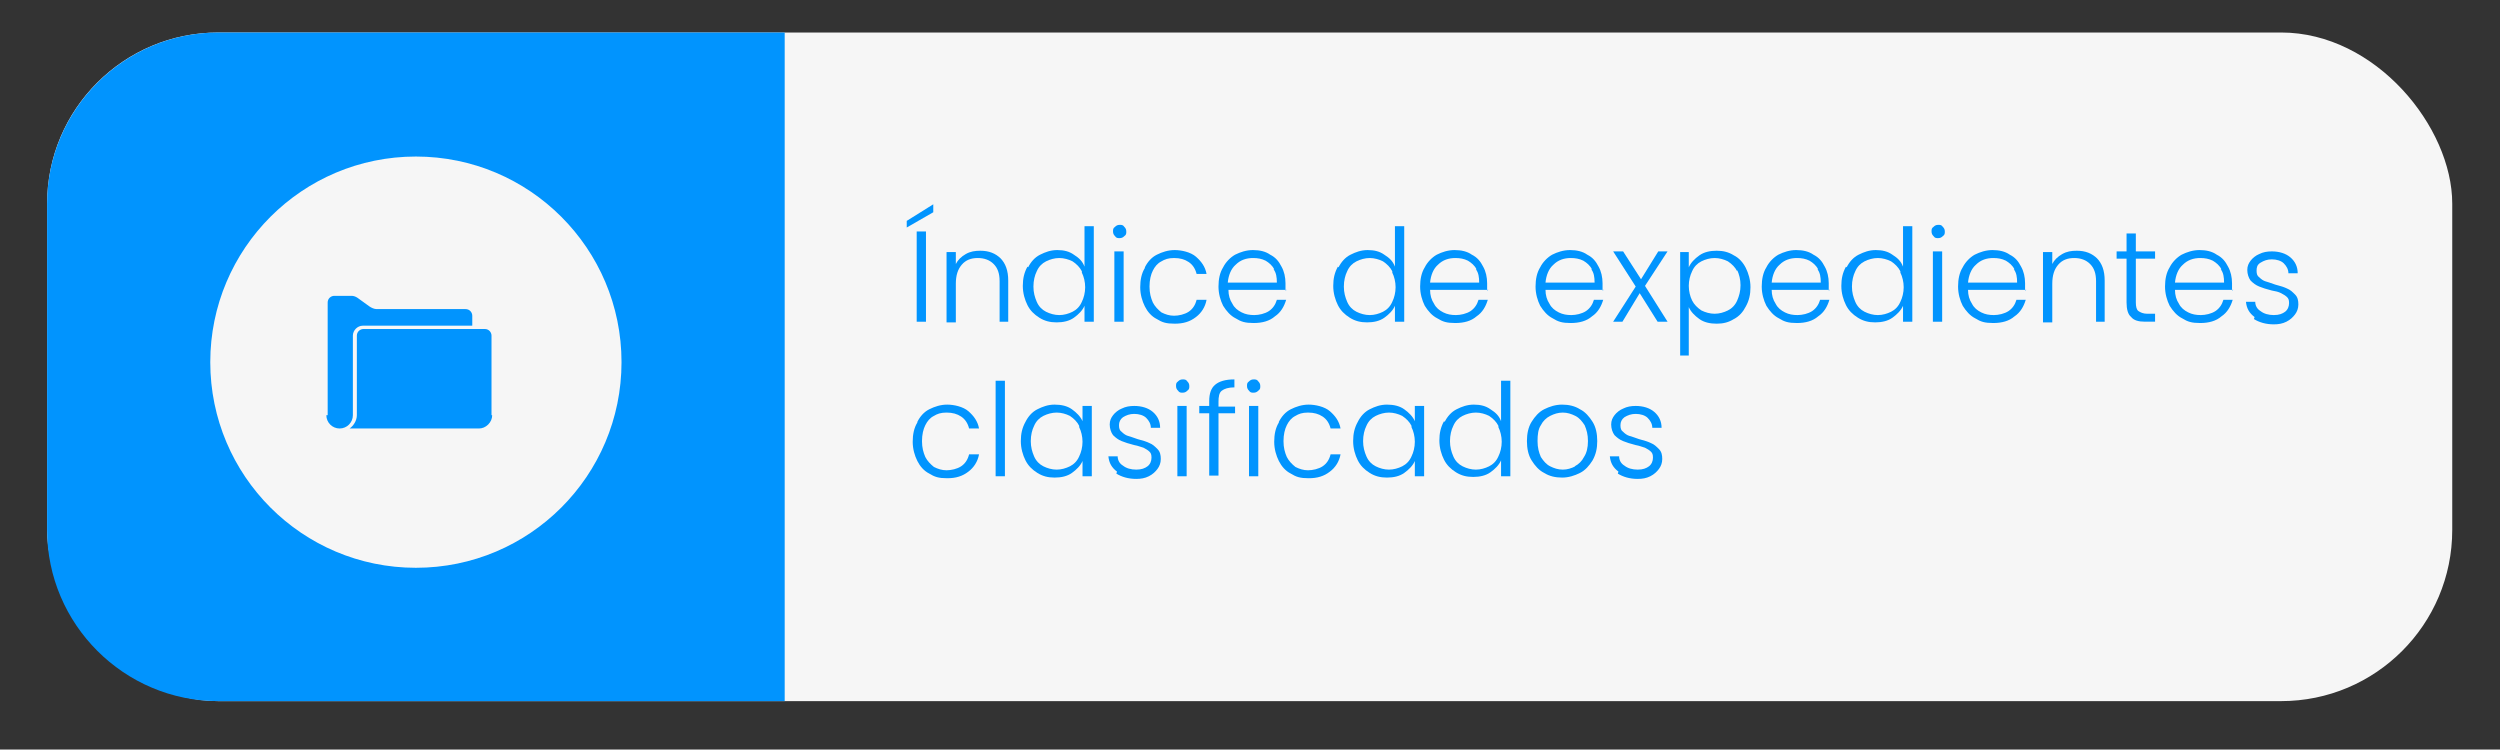 <?xml version="1.0" encoding="UTF-8"?>
<svg id="Capa_1" xmlns="http://www.w3.org/2000/svg" version="1.1" viewBox="0 0 376.9 113">
  <rect x="0" y="0" width="376.9" height="113" fill="#333333" stroke="none"/>
  <!-- Generator: Adobe Illustrator 29.7.1, SVG Export Plug-In . SVG Version: 2.1.1 Build 8)  -->
  <defs>
    <style>
      .st0 {
        fill: #0194fe;
      }

      .st1 {
        fill: #f6f6f6;
      }
    </style>
  </defs>
  <rect class="st1" x="7.1" y="4.9" width="362.6" height="100.8" rx="25.8" ry="25.8"/>
  <path class="st0" d="M118.3,4.9H32.9c-14.2,0-25.8,11.6-25.8,25.8v49.2c0,14.2,11.6,25.8,25.8,25.8h85.4V4.9Z"/>
  <circle class="st1" cx="62.7" cy="54.6" r="31"/>
  <g>
    <path class="st0" d="M140.7,32l-4,2.3v-1l4-2.5v1.2ZM139.6,34.9v13.6h-1.4v-13.6h1.4Z"/>
    <path class="st0" d="M150.8,38.9c.8.8,1.2,1.9,1.2,3.4v6.2h-1.3v-6.1c0-1.2-.3-2-.9-2.6-.6-.6-1.4-.9-2.4-.9s-1.8.3-2.4,1-.9,1.6-.9,2.9v5.8h-1.4v-10.6h1.4v1.8c.3-.6.8-1.1,1.5-1.5s1.4-.5,2.2-.5c1.3,0,2.3.4,3.1,1.2Z"/>
    <path class="st0" d="M155,40.3c.4-.8,1-1.5,1.8-1.9.8-.4,1.6-.7,2.6-.7s1.8.2,2.5.7c.8.5,1.3,1,1.6,1.8v-6.1h1.4v14.4h-1.4v-2.4c-.3.7-.9,1.3-1.6,1.8-.7.5-1.6.7-2.6.7s-1.8-.2-2.6-.7c-.8-.5-1.4-1.1-1.8-1.9-.4-.8-.7-1.8-.7-2.9s.2-2,.7-2.9ZM163.1,40.9c-.3-.6-.8-1.1-1.4-1.5-.6-.3-1.3-.5-2-.5s-1.4.2-2,.5-1.1.8-1.4,1.5c-.3.6-.5,1.4-.5,2.3s.2,1.6.5,2.3c.3.7.8,1.2,1.4,1.5.6.3,1.3.5,2,.5s1.4-.2,2-.5c.6-.3,1.1-.8,1.4-1.5.3-.6.5-1.4.5-2.2s-.2-1.6-.5-2.2Z"/>
    <path class="st0" d="M168.1,35.6c-.2-.2-.3-.4-.3-.7s0-.5.3-.7c.2-.2.4-.3.7-.3s.5,0,.7.3c.2.2.3.4.3.7s0,.5-.3.7c-.2.2-.4.3-.7.3s-.5,0-.7-.3ZM169.4,37.9v10.6h-1.4v-10.6h1.4Z"/>
    <path class="st0" d="M172.6,40.3c.4-.8,1-1.5,1.8-1.9.8-.4,1.7-.7,2.7-.7s2.4.3,3.2,1,1.4,1.5,1.6,2.6h-1.5c-.2-.8-.6-1.4-1.2-1.8-.6-.4-1.3-.6-2.2-.6s-1.4.2-1.9.5c-.6.3-1,.8-1.3,1.4-.3.6-.5,1.4-.5,2.4s.2,1.7.5,2.4c.3.6.8,1.1,1.3,1.5.6.3,1.2.5,1.9.5s1.6-.2,2.2-.6c.6-.4,1-1,1.2-1.8h1.5c-.2,1.1-.8,2-1.6,2.6-.9.7-1.9,1-3.2,1s-1.9-.2-2.7-.7c-.8-.4-1.4-1.1-1.8-1.9-.4-.8-.7-1.8-.7-2.9s.2-2.1.7-2.9Z"/>
    <path class="st0" d="M194,43.7h-8.8c0,.8.2,1.5.6,2.1.3.6.8,1,1.4,1.3.6.3,1.2.4,1.9.4s1.6-.2,2.2-.6c.6-.4,1-1,1.2-1.7h1.4c-.3,1-.8,1.9-1.7,2.5-.8.7-1.9,1-3.2,1s-1.9-.2-2.7-.7c-.8-.4-1.4-1.1-1.9-1.9-.4-.8-.7-1.8-.7-2.9s.2-2.1.7-2.9c.4-.8,1.1-1.5,1.8-1.9.8-.4,1.7-.7,2.7-.7s1.9.2,2.6.7c.8.4,1.3,1,1.7,1.8.4.7.6,1.6.6,2.5s0,.8,0,1.1ZM192.1,40.6c-.3-.6-.8-1-1.3-1.3-.6-.3-1.2-.4-1.9-.4-1,0-1.9.3-2.6,1-.7.6-1.1,1.6-1.2,2.7h7.4c0-.8-.1-1.5-.5-2Z"/>
    <path class="st0" d="M201.8,40.3c.4-.8,1-1.5,1.8-1.9.8-.4,1.6-.7,2.6-.7s1.8.2,2.5.7c.8.5,1.3,1,1.6,1.8v-6.1h1.4v14.4h-1.4v-2.4c-.3.7-.9,1.3-1.6,1.8-.7.5-1.6.7-2.6.7s-1.8-.2-2.6-.7c-.8-.5-1.4-1.1-1.8-1.9-.4-.8-.7-1.8-.7-2.9s.2-2,.7-2.9ZM209.9,40.9c-.3-.6-.8-1.1-1.4-1.5-.6-.3-1.3-.5-2-.5s-1.4.2-2,.5-1.1.8-1.4,1.5c-.3.6-.5,1.4-.5,2.3s.2,1.6.5,2.3c.3.7.8,1.2,1.4,1.5.6.3,1.3.5,2,.5s1.4-.2,2-.5c.6-.3,1.1-.8,1.4-1.5.3-.6.5-1.4.5-2.2s-.2-1.6-.5-2.2Z"/>
    <path class="st0" d="M224.4,43.7h-8.8c0,.8.2,1.5.6,2.1.3.6.8,1,1.4,1.3.6.3,1.2.4,1.9.4s1.6-.2,2.2-.6c.6-.4,1-1,1.2-1.7h1.4c-.3,1-.8,1.9-1.7,2.5-.8.7-1.9,1-3.2,1s-1.9-.2-2.7-.7c-.8-.4-1.4-1.1-1.9-1.9-.4-.8-.7-1.8-.7-2.9s.2-2.1.7-2.9c.4-.8,1.1-1.5,1.8-1.9.8-.4,1.7-.7,2.7-.7s1.9.2,2.6.7c.8.4,1.3,1,1.7,1.8.4.7.6,1.6.6,2.5s0,.8,0,1.1ZM222.6,40.6c-.3-.6-.8-1-1.3-1.3-.6-.3-1.2-.4-1.9-.4-1,0-1.9.3-2.6,1-.7.6-1.1,1.6-1.2,2.7h7.4c0-.8-.1-1.5-.5-2Z"/>
    <path class="st0" d="M241.8,43.7h-8.8c0,.8.2,1.5.6,2.1.3.6.8,1,1.4,1.3.6.3,1.2.4,1.9.4s1.6-.2,2.2-.6c.6-.4,1-1,1.2-1.7h1.4c-.3,1-.8,1.9-1.7,2.5-.8.7-1.9,1-3.2,1s-1.9-.2-2.7-.7c-.8-.4-1.4-1.1-1.9-1.9-.4-.8-.7-1.8-.7-2.9s.2-2.1.7-2.9c.4-.8,1.1-1.5,1.8-1.9.8-.4,1.7-.7,2.7-.7s1.9.2,2.6.7c.8.4,1.3,1,1.7,1.8.4.7.6,1.6.6,2.5s0,.8,0,1.1ZM240,40.6c-.3-.6-.8-1-1.3-1.3-.6-.3-1.2-.4-1.9-.4-1,0-1.9.3-2.6,1-.7.6-1.1,1.6-1.2,2.7h7.4c0-.8-.1-1.5-.5-2Z"/>
    <path class="st0" d="M249.9,48.5l-2.7-4.3-2.6,4.3h-1.4l3.4-5.3-3.4-5.3h1.5l2.7,4.2,2.6-4.2h1.4l-3.4,5.2,3.4,5.4h-1.5Z"/>
    <path class="st0" d="M256.2,38.5c.7-.5,1.6-.7,2.6-.7s1.8.2,2.6.7c.8.4,1.4,1.1,1.8,1.9.4.8.7,1.8.7,2.9s-.2,2-.7,2.9c-.4.8-1,1.5-1.8,1.9-.8.5-1.6.7-2.6.7s-1.9-.2-2.6-.7c-.7-.5-1.3-1.1-1.6-1.8v7.3h-1.3v-15.6h1.3v2.3c.3-.7.9-1.3,1.6-1.8ZM261.9,40.9c-.3-.6-.8-1.1-1.4-1.5-.6-.3-1.3-.5-2-.5s-1.4.2-2,.5c-.6.3-1.1.8-1.4,1.5-.3.6-.5,1.4-.5,2.2s.2,1.6.5,2.2c.3.6.8,1.1,1.4,1.5.6.3,1.3.5,2,.5s1.4-.2,2-.5c.6-.3,1.1-.8,1.4-1.5.3-.7.5-1.4.5-2.3s-.2-1.6-.5-2.3Z"/>
    <path class="st0" d="M275.9,43.7h-8.8c0,.8.2,1.5.6,2.1.3.6.8,1,1.4,1.3.6.3,1.2.4,1.9.4s1.6-.2,2.2-.6c.6-.4,1-1,1.2-1.7h1.4c-.3,1-.8,1.9-1.7,2.5-.8.7-1.9,1-3.2,1s-1.9-.2-2.7-.7c-.8-.4-1.4-1.1-1.9-1.9-.4-.8-.7-1.8-.7-2.9s.2-2.1.7-2.9c.4-.8,1.1-1.5,1.8-1.9.8-.4,1.7-.7,2.7-.7s1.9.2,2.6.7c.8.4,1.3,1,1.7,1.8.4.7.6,1.6.6,2.5s0,.8,0,1.1ZM274.1,40.6c-.3-.6-.8-1-1.3-1.3-.6-.3-1.2-.4-1.9-.4-1,0-1.9.3-2.6,1-.7.6-1.1,1.6-1.2,2.7h7.4c0-.8-.1-1.5-.5-2Z"/>
    <path class="st0" d="M278.4,40.3c.4-.8,1-1.5,1.8-1.9.8-.4,1.6-.7,2.6-.7s1.8.2,2.5.7c.8.5,1.3,1,1.6,1.8v-6.1h1.4v14.4h-1.4v-2.4c-.3.7-.9,1.3-1.6,1.8-.7.5-1.6.7-2.6.7s-1.8-.2-2.6-.7c-.8-.5-1.4-1.1-1.8-1.9-.4-.8-.7-1.8-.7-2.9s.2-2,.7-2.9ZM286.5,40.9c-.3-.6-.8-1.1-1.4-1.5-.6-.3-1.3-.5-2-.5s-1.4.2-2,.5-1.1.8-1.4,1.5c-.3.6-.5,1.4-.5,2.3s.2,1.6.5,2.3c.3.7.8,1.2,1.4,1.5.6.3,1.3.5,2,.5s1.4-.2,2-.5c.6-.3,1.1-.8,1.4-1.5.3-.6.5-1.4.5-2.2s-.2-1.6-.5-2.2Z"/>
    <path class="st0" d="M291.5,35.6c-.2-.2-.3-.4-.3-.7s0-.5.3-.7c.2-.2.4-.3.7-.3s.5,0,.7.3c.2.2.3.4.3.7s0,.5-.3.7c-.2.2-.4.3-.7.3s-.5,0-.7-.3ZM292.8,37.9v10.6h-1.4v-10.6h1.4Z"/>
    <path class="st0" d="M305.5,43.7h-8.8c0,.8.2,1.5.6,2.1.3.6.8,1,1.4,1.3.6.3,1.2.4,1.9.4s1.6-.2,2.2-.6c.6-.4,1-1,1.2-1.7h1.4c-.3,1-.8,1.9-1.7,2.5-.8.7-1.9,1-3.2,1s-1.9-.2-2.7-.7c-.8-.4-1.4-1.1-1.9-1.9-.4-.8-.7-1.8-.7-2.9s.2-2.1.7-2.9c.4-.8,1.1-1.5,1.8-1.9.8-.4,1.7-.7,2.7-.7s1.9.2,2.6.7c.8.4,1.3,1,1.7,1.8.4.7.6,1.6.6,2.5s0,.8,0,1.1ZM303.7,40.6c-.3-.6-.8-1-1.3-1.3-.6-.3-1.2-.4-1.9-.4-1,0-1.9.3-2.6,1-.7.6-1.1,1.6-1.2,2.7h7.4c0-.8-.1-1.5-.5-2Z"/>
    <path class="st0" d="M316.1,38.9c.8.8,1.2,1.9,1.2,3.4v6.2h-1.3v-6.1c0-1.2-.3-2-.9-2.6-.6-.6-1.4-.9-2.4-.9s-1.8.3-2.4,1-.9,1.6-.9,2.9v5.8h-1.4v-10.6h1.4v1.8c.3-.6.8-1.1,1.5-1.5s1.4-.5,2.2-.5c1.3,0,2.3.4,3.1,1.2Z"/>
    <path class="st0" d="M322,39v6.6c0,.6.1,1.1.4,1.3s.7.4,1.3.4h1.2v1.2h-1.5c-1,0-1.7-.2-2.1-.7-.5-.4-.7-1.2-.7-2.2v-6.6h-1.5v-1.1h1.5v-2.7h1.4v2.7h2.9v1.1h-2.9Z"/>
    <path class="st0" d="M336.7,43.7h-8.8c0,.8.2,1.5.6,2.1.3.6.8,1,1.4,1.3.6.3,1.2.4,1.9.4s1.6-.2,2.2-.6c.6-.4,1-1,1.2-1.7h1.4c-.3,1-.8,1.9-1.7,2.5-.8.7-1.9,1-3.2,1s-1.9-.2-2.7-.7c-.8-.4-1.4-1.1-1.9-1.9-.4-.8-.7-1.8-.7-2.9s.2-2.1.7-2.9c.4-.8,1.1-1.5,1.8-1.9.8-.4,1.7-.7,2.7-.7s1.9.2,2.6.7c.8.4,1.3,1,1.7,1.8.4.7.6,1.6.6,2.5s0,.8,0,1.1ZM334.9,40.6c-.3-.6-.8-1-1.3-1.3-.6-.3-1.2-.4-1.9-.4-1,0-1.9.3-2.6,1-.7.6-1.1,1.6-1.2,2.7h7.4c0-.8-.1-1.5-.5-2Z"/>
    <path class="st0" d="M339.9,47.8c-.8-.6-1.2-1.3-1.3-2.3h1.4c0,.6.3,1.1.8,1.4.5.4,1.2.6,2,.6s1.3-.2,1.7-.5c.4-.3.6-.8.6-1.3s-.1-.7-.3-.9c-.2-.2-.5-.4-.9-.6s-.8-.3-1.4-.4c-.8-.2-1.4-.4-1.9-.6-.5-.2-.9-.5-1.3-.9-.3-.4-.5-1-.5-1.6s.2-1,.5-1.4.8-.8,1.3-1c.6-.3,1.2-.4,1.9-.4,1.1,0,2.1.3,2.8.9s1.1,1.4,1.1,2.4h-1.4c0-.6-.3-1.1-.7-1.5-.4-.4-1.1-.6-1.8-.6s-1.2.2-1.7.5-.6.7-.6,1.2.1.8.4,1c.3.3.6.5.9.6.4.1.9.3,1.5.5.8.2,1.4.4,1.8.6.5.2.8.5,1.2.9s.5.9.5,1.5c0,.6-.2,1.1-.5,1.5-.3.4-.7.8-1.3,1.1-.6.3-1.2.4-1.9.4-1.2,0-2.2-.3-3-.8Z"/>
    <path class="st0" d="M138.3,63.6c.4-.8,1-1.5,1.8-1.9.8-.4,1.7-.7,2.7-.7s2.4.3,3.2,1,1.4,1.5,1.6,2.6h-1.5c-.2-.8-.6-1.4-1.2-1.8-.6-.4-1.3-.6-2.2-.6s-1.4.2-1.9.5c-.6.3-1,.8-1.3,1.4-.3.6-.5,1.4-.5,2.4s.2,1.7.5,2.4c.3.6.8,1.1,1.3,1.5.6.3,1.2.5,1.9.5s1.6-.2,2.2-.6c.6-.4,1-1,1.2-1.8h1.5c-.2,1.1-.8,2-1.6,2.6-.9.7-1.9,1-3.2,1s-1.9-.2-2.7-.7c-.8-.4-1.4-1.1-1.8-1.9-.4-.8-.7-1.8-.7-2.9s.2-2.1.7-2.9Z"/>
    <path class="st0" d="M151.5,57.4v14.4h-1.4v-14.4h1.4Z"/>
    <path class="st0" d="M154.6,63.6c.4-.8,1-1.5,1.8-1.9.8-.4,1.6-.7,2.6-.7s1.9.2,2.6.7c.7.5,1.3,1.1,1.6,1.8v-2.3h1.4v10.6h-1.4v-2.3c-.3.7-.9,1.3-1.6,1.8-.7.5-1.6.7-2.6.7s-1.8-.2-2.6-.7c-.8-.5-1.4-1.1-1.8-1.9-.4-.8-.7-1.8-.7-2.9s.2-2,.7-2.9ZM162.7,64.2c-.3-.6-.8-1.1-1.4-1.5-.6-.3-1.3-.5-2-.5s-1.4.2-2,.5-1.1.8-1.4,1.5c-.3.6-.5,1.4-.5,2.3s.2,1.6.5,2.3c.3.7.8,1.2,1.4,1.5.6.3,1.3.5,2,.5s1.4-.2,2-.5c.6-.3,1.1-.8,1.4-1.5.3-.6.5-1.4.5-2.2s-.2-1.6-.5-2.2Z"/>
    <path class="st0" d="M168.4,71.1c-.8-.6-1.2-1.3-1.3-2.3h1.4c0,.6.3,1.1.8,1.4.5.4,1.2.6,2,.6s1.3-.2,1.7-.5c.4-.3.6-.8.6-1.3s-.1-.7-.3-.9c-.2-.2-.5-.4-.9-.6-.4-.1-.8-.3-1.4-.4-.8-.2-1.4-.4-1.9-.6-.5-.2-.9-.5-1.3-.9-.3-.4-.5-1-.5-1.6s.2-1,.5-1.4.8-.8,1.3-1c.6-.3,1.2-.4,1.9-.4,1.1,0,2.1.3,2.8.9.7.6,1.1,1.4,1.1,2.4h-1.4c0-.6-.3-1.1-.7-1.5-.4-.4-1.1-.6-1.8-.6s-1.2.2-1.7.5c-.4.3-.6.7-.6,1.2s.1.8.4,1c.3.3.6.5.9.6.4.1.9.3,1.5.5.8.2,1.4.4,1.8.6.5.2.8.5,1.2.9s.5.9.5,1.5c0,.6-.2,1.1-.5,1.5-.3.4-.7.8-1.3,1.1-.6.3-1.2.4-1.9.4-1.2,0-2.2-.3-3-.8Z"/>
    <path class="st0" d="M177.6,58.9c-.2-.2-.3-.4-.3-.7s0-.5.3-.7c.2-.2.4-.3.7-.3s.5,0,.7.3c.2.2.3.4.3.7s0,.5-.3.7c-.2.2-.4.3-.7.3s-.5,0-.7-.3ZM178.9,61.2v10.6h-1.4v-10.6h1.4Z"/>
    <path class="st0" d="M186.2,62.3h-2.5v9.4h-1.4v-9.4h-1.5v-1.1h1.5v-.7c0-1.2.3-2,.9-2.5.6-.5,1.5-.8,2.9-.8v1.2c-.9,0-1.5.2-1.9.5s-.5.9-.5,1.7v.7h2.5v1.1Z"/>
    <path class="st0" d="M188.3,58.9c-.2-.2-.3-.4-.3-.7s0-.5.3-.7c.2-.2.4-.3.7-.3s.5,0,.7.3c.2.2.3.4.3.7s0,.5-.3.7c-.2.2-.4.3-.7.3s-.5,0-.7-.3ZM189.7,61.2v10.6h-1.4v-10.6h1.4Z"/>
    <path class="st0" d="M192.8,63.6c.4-.8,1-1.5,1.8-1.9.8-.4,1.7-.7,2.7-.7s2.4.3,3.2,1,1.4,1.5,1.6,2.6h-1.5c-.2-.8-.6-1.4-1.2-1.8-.6-.4-1.3-.6-2.2-.6s-1.4.2-1.9.5c-.6.3-1,.8-1.3,1.4-.3.6-.5,1.4-.5,2.4s.2,1.7.5,2.4c.3.6.8,1.1,1.3,1.5.6.3,1.2.5,1.9.5s1.6-.2,2.2-.6c.6-.4,1-1,1.2-1.8h1.5c-.2,1.1-.8,2-1.6,2.6-.9.7-1.9,1-3.2,1s-1.9-.2-2.7-.7c-.8-.4-1.4-1.1-1.8-1.9-.4-.8-.7-1.8-.7-2.9s.2-2.1.7-2.9Z"/>
    <path class="st0" d="M204.7,63.6c.4-.8,1-1.5,1.8-1.9.8-.4,1.6-.7,2.6-.7s1.9.2,2.6.7c.7.5,1.3,1.1,1.6,1.8v-2.3h1.4v10.6h-1.4v-2.3c-.3.7-.9,1.3-1.6,1.8-.7.5-1.6.7-2.6.7s-1.8-.2-2.6-.7c-.8-.5-1.4-1.1-1.8-1.9-.4-.8-.7-1.8-.7-2.9s.2-2,.7-2.9ZM212.8,64.2c-.3-.6-.8-1.1-1.4-1.5-.6-.3-1.3-.5-2-.5s-1.4.2-2,.5-1.1.8-1.4,1.5c-.3.6-.5,1.4-.5,2.3s.2,1.6.5,2.3c.3.7.8,1.2,1.4,1.5.6.3,1.3.5,2,.5s1.4-.2,2-.5c.6-.3,1.1-.8,1.4-1.5.3-.6.5-1.4.5-2.2s-.2-1.6-.5-2.2Z"/>
    <path class="st0" d="M217.8,63.6c.4-.8,1-1.5,1.8-1.9.8-.4,1.6-.7,2.6-.7s1.8.2,2.5.7c.8.5,1.3,1,1.6,1.8v-6.1h1.4v14.4h-1.4v-2.4c-.3.7-.9,1.3-1.6,1.8-.7.5-1.6.7-2.6.7s-1.8-.2-2.6-.7c-.8-.5-1.4-1.1-1.8-1.9-.4-.8-.7-1.8-.7-2.9s.2-2,.7-2.9ZM225.9,64.2c-.3-.6-.8-1.1-1.4-1.5-.6-.3-1.3-.5-2-.5s-1.4.2-2,.5-1.1.8-1.4,1.5c-.3.6-.5,1.4-.5,2.3s.2,1.6.5,2.3c.3.7.8,1.2,1.4,1.5.6.3,1.3.5,2,.5s1.4-.2,2-.5c.6-.3,1.1-.8,1.4-1.5.3-.6.5-1.4.5-2.2s-.2-1.6-.5-2.2Z"/>
    <path class="st0" d="M232.8,71.3c-.8-.4-1.4-1.1-1.9-1.9-.5-.8-.7-1.8-.7-2.9s.2-2.1.7-2.9c.5-.8,1.1-1.5,1.9-1.9.8-.4,1.7-.7,2.7-.7s1.9.2,2.7.7c.8.4,1.4,1.1,1.9,1.9.5.8.7,1.8.7,2.9s-.2,2-.7,2.9c-.5.8-1.1,1.5-1.9,1.9-.8.4-1.7.7-2.7.7s-1.9-.2-2.7-.7ZM237.4,70.3c.6-.3,1.1-.8,1.4-1.4.4-.6.6-1.4.6-2.4s-.2-1.7-.5-2.4c-.4-.6-.8-1.1-1.4-1.4s-1.2-.5-1.9-.5-1.3.2-1.9.5-1.1.8-1.4,1.4c-.4.6-.5,1.4-.5,2.4s.2,1.7.5,2.4c.4.6.8,1.1,1.4,1.4.6.3,1.2.5,1.9.5s1.3-.2,1.9-.5Z"/>
    <path class="st0" d="M244,71.1c-.8-.6-1.2-1.3-1.3-2.3h1.4c0,.6.3,1.1.8,1.4.5.4,1.2.6,2,.6s1.3-.2,1.7-.5c.4-.3.6-.8.6-1.3s-.1-.7-.3-.9c-.2-.2-.5-.4-.9-.6-.4-.1-.8-.3-1.4-.4-.8-.2-1.4-.4-1.9-.6-.5-.2-.9-.5-1.3-.9-.3-.4-.5-1-.5-1.6s.2-1,.5-1.4.8-.8,1.3-1c.6-.3,1.2-.4,1.9-.4,1.1,0,2.1.3,2.8.9.7.6,1.1,1.4,1.1,2.4h-1.4c0-.6-.3-1.1-.7-1.5-.4-.4-1.1-.6-1.8-.6s-1.2.2-1.7.5c-.4.3-.6.7-.6,1.2s.1.8.4,1c.3.3.6.5.9.6.4.1.9.3,1.5.5.8.2,1.4.4,1.8.6.5.2.8.5,1.2.9s.5.9.5,1.5c0,.6-.2,1.1-.5,1.5-.3.4-.7.8-1.3,1.1-.6.3-1.2.4-1.9.4-1.2,0-2.2-.3-3-.8Z"/>
  </g>
  <path class="st0" d="M49.4,62.6v-17c0-.6.5-1,1-1h2.6c.3,0,.6.1.9.3l1.8,1.3c.3.2.7.4,1.1.4h13.4c.6,0,1,.5,1,1v1.5h-16.5c-.8,0-1.5.7-1.5,1.5v12c0,1.1-.9,2-2,2s-2-.9-2-2ZM74.2,62.6c0,.5-.2,1-.6,1.4-.4.4-.9.6-1.4.6h-19.5c.6-.4,1.1-1.2,1.1-2v-12c0-.6.5-1,1-1h18.3c.6,0,1,.5,1,1v12Z"/>
</svg>